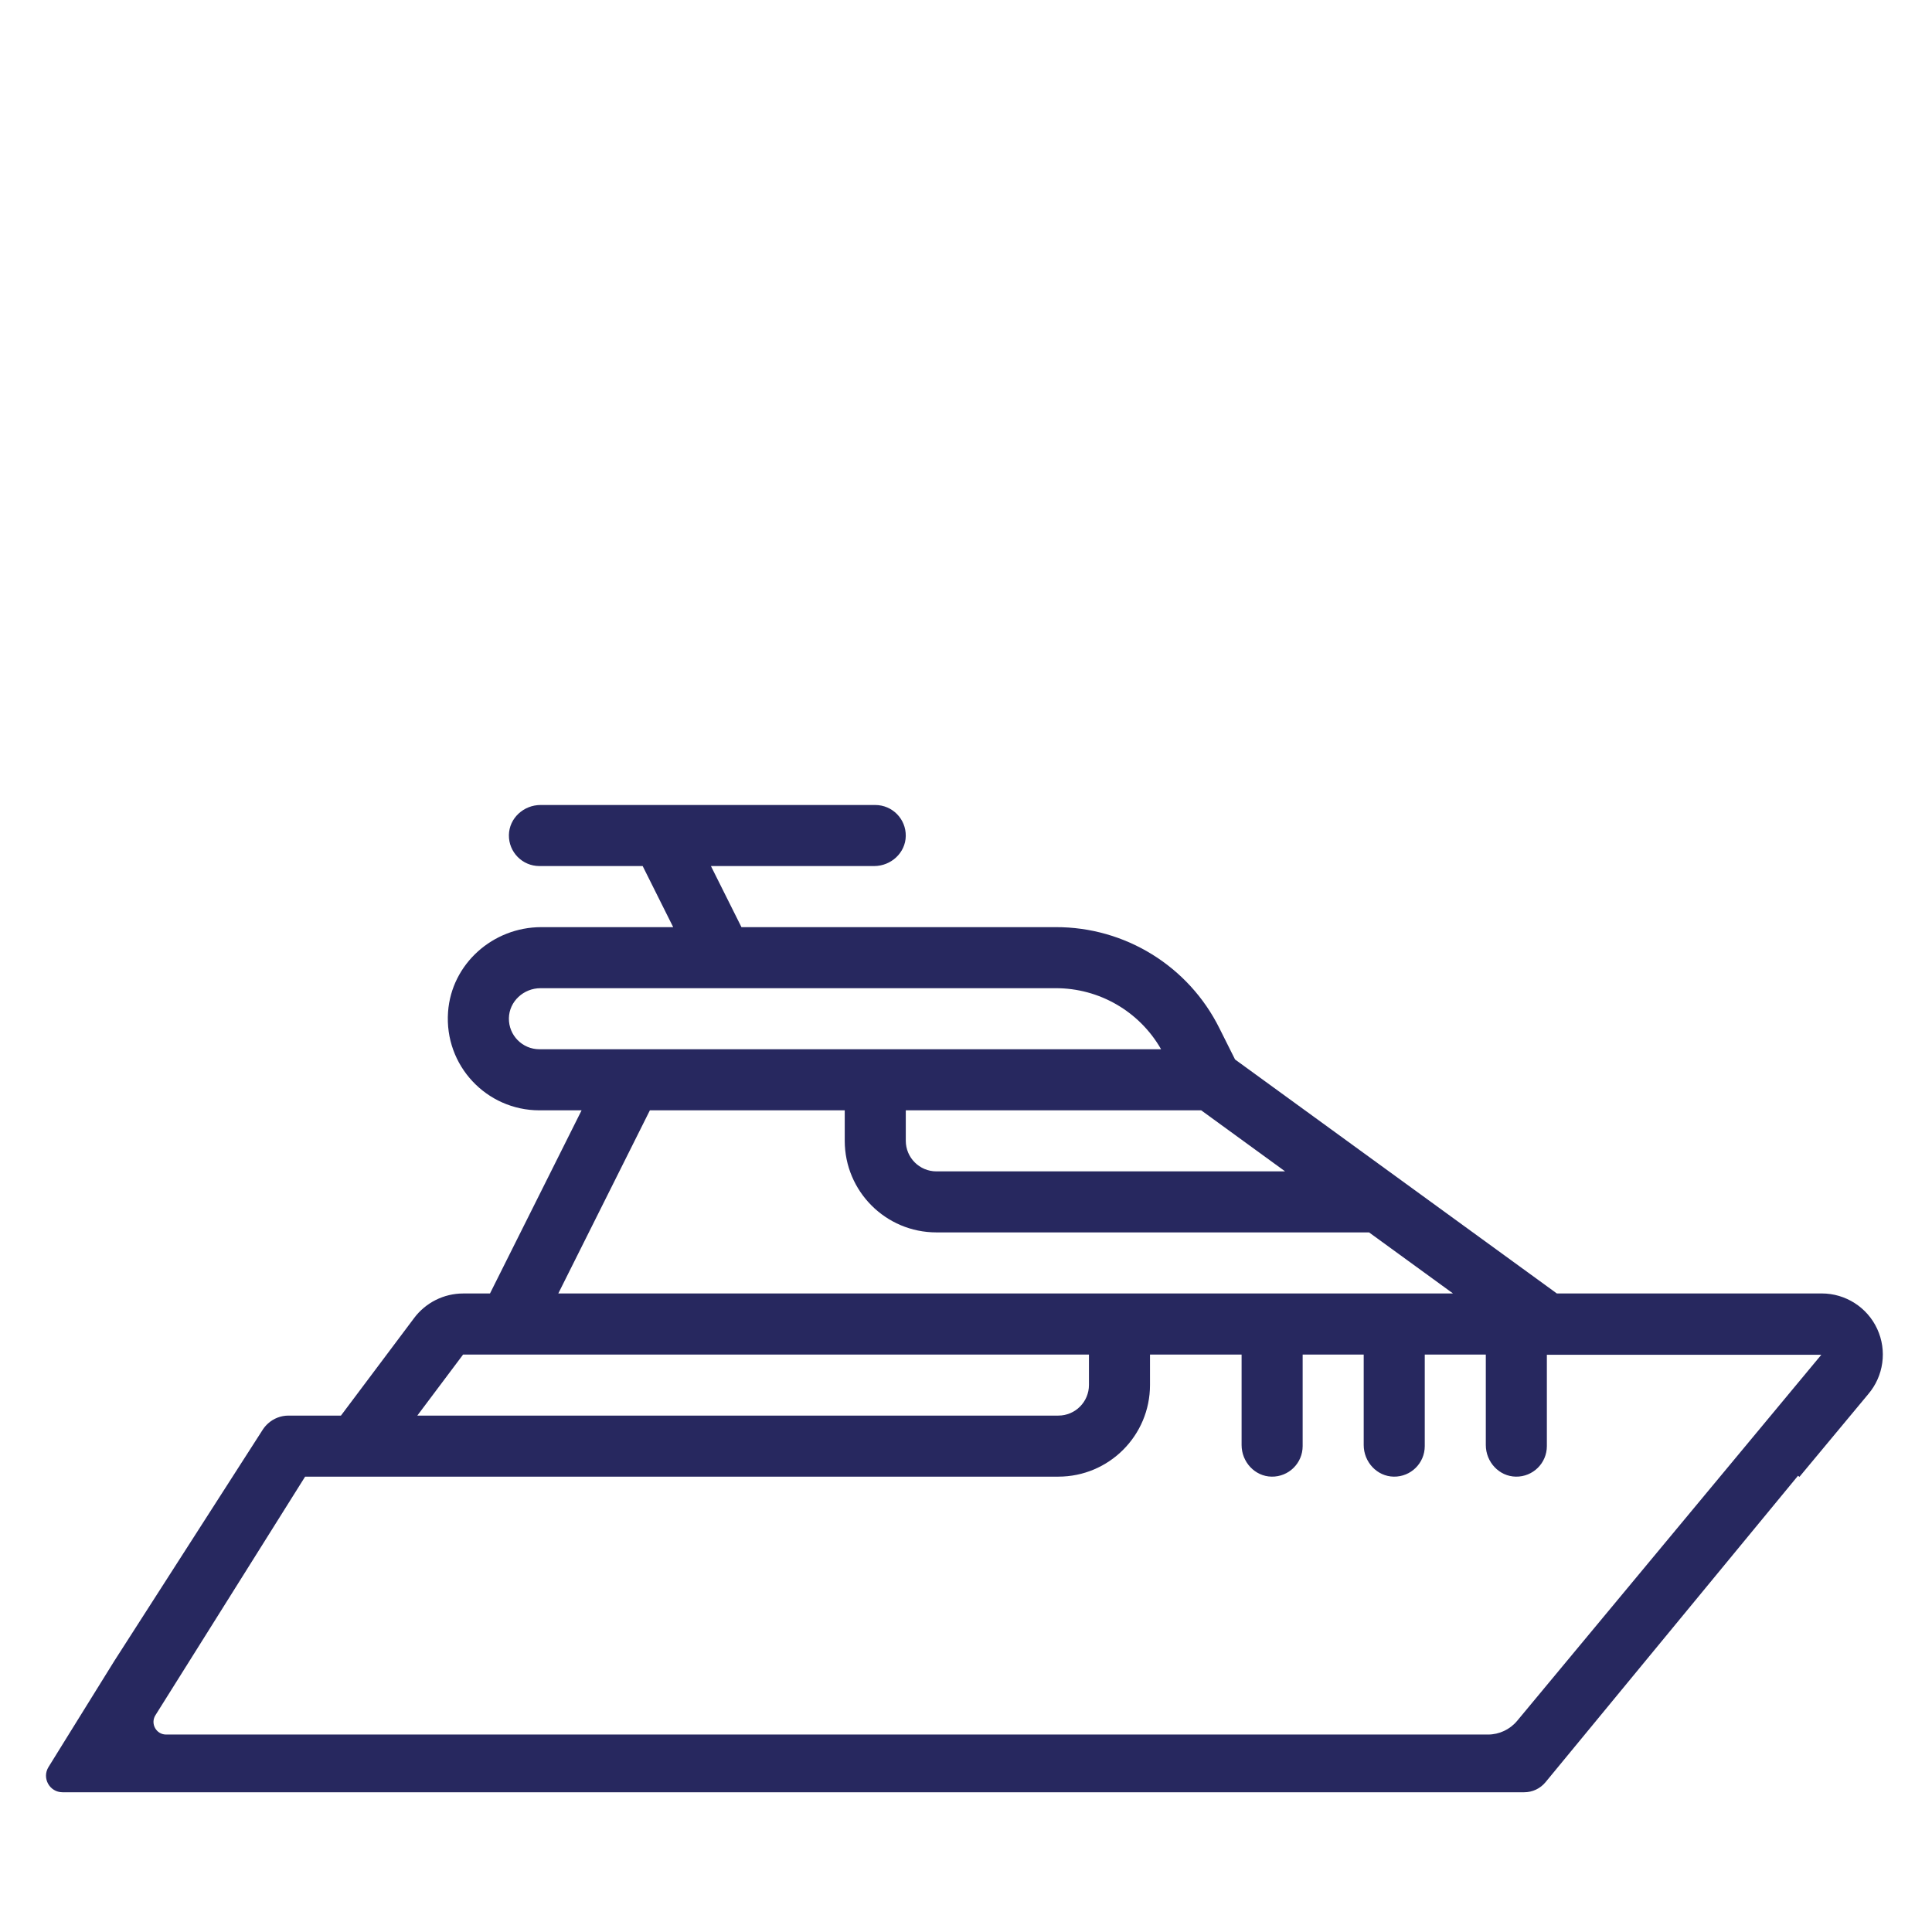 <svg width="168" height="168" viewBox="0 0 168 168" fill="none" xmlns="http://www.w3.org/2000/svg">
<rect width="168" height="168" fill="white"/>
<path d="M156.471 128.424L162.451 121.235C163.799 119.659 164.105 117.442 163.236 115.559C162.368 113.677 160.48 112.472 158.407 112.474H135.379C135.376 112.474 135.376 112.474 135.374 112.472L107.398 92.13L107.395 92.127L106.042 89.424C103.359 84.014 97.834 80.6 91.797 80.621H64.479C64.477 80.621 64.474 80.618 64.471 80.615L61.826 75.322C61.823 75.317 61.826 75.309 61.833 75.309H76.013C77.479 75.309 78.739 74.162 78.762 72.698C78.787 71.212 77.59 70 76.109 70H47.001C45.535 70 44.275 71.147 44.252 72.613C44.23 74.099 45.427 75.309 46.905 75.309H55.879C55.882 75.309 55.884 75.311 55.887 75.314L58.532 80.608C58.535 80.613 58.532 80.621 58.525 80.621H47.069C42.869 80.621 39.262 83.808 38.961 87.998C38.627 92.662 42.312 96.55 46.903 96.55H50.56C50.565 96.55 50.57 96.555 50.568 96.56L42.61 112.472C42.608 112.474 42.605 112.477 42.603 112.477H40.266C38.597 112.48 37.023 113.268 36.019 114.601L29.65 123.092C29.648 123.095 29.645 123.095 29.645 123.095H25.084C24.419 123.095 23.789 123.346 23.31 123.778C23.137 123.933 22.981 124.114 22.85 124.315L9.941 144.429C9.941 144.431 7.222 148.807 5.97 150.827L4.217 153.656C3.625 154.613 4.313 155.848 5.437 155.848H132.542C133.257 155.848 133.935 155.529 134.39 154.977L156.351 128.324L156.471 128.424ZM104.448 96.547L111.73 101.844C111.735 101.849 111.733 101.859 111.725 101.859H81.428C79.957 101.859 78.764 100.667 78.764 99.196V96.558C78.764 96.552 78.767 96.55 78.772 96.55H104.448V96.547ZM46.905 91.239C45.424 91.239 44.227 90.026 44.252 88.543C44.275 87.077 45.535 85.93 47.001 85.93H91.797C95.58 85.922 99.077 87.945 100.957 91.226C100.959 91.231 100.957 91.239 100.949 91.239H46.905ZM56.517 96.547H73.448C73.453 96.547 73.455 96.55 73.455 96.555V99.193C73.455 103.596 77.025 107.165 81.428 107.165H119.047C119.05 107.165 119.05 107.165 119.052 107.168L126.332 112.462C126.337 112.467 126.334 112.477 126.327 112.477H48.559C48.554 112.477 48.55 112.472 48.552 112.467L56.509 96.555C56.509 96.55 56.512 96.547 56.517 96.547ZM40.273 117.786H94.684C94.689 117.786 94.691 117.789 94.691 117.794V120.432C94.691 121.903 93.499 123.095 92.028 123.095H36.302C36.295 123.095 36.292 123.087 36.297 123.082L40.268 117.789C40.268 117.786 40.271 117.786 40.273 117.786ZM14.444 150.83C13.583 150.83 13.058 149.881 13.515 149.151L17.808 142.308L26.53 128.407C26.533 128.404 26.535 128.404 26.538 128.404H92.028C96.431 128.404 100 124.835 100 120.432V117.794C100 117.789 100.003 117.786 100.008 117.786H107.958C107.963 117.786 107.965 117.789 107.965 117.794V125.655C107.965 127.121 109.112 128.381 110.576 128.404C112.062 128.427 113.274 127.229 113.274 125.751V117.794C113.274 117.789 113.277 117.786 113.282 117.786H118.576C118.581 117.786 118.583 117.789 118.583 117.794V125.655C118.583 127.121 119.73 128.381 121.196 128.404C122.682 128.427 123.892 127.229 123.892 125.751V117.794C123.892 117.789 123.895 117.786 123.9 117.786H129.194C129.199 117.786 129.201 117.789 129.201 117.794V125.655C129.201 127.121 130.348 128.381 131.814 128.404C133.3 128.427 134.51 127.229 134.51 125.751V117.811C134.51 117.806 134.513 117.804 134.518 117.804H158.362C158.369 117.804 158.372 117.811 158.367 117.816L131.925 149.64C131.297 150.393 130.368 150.83 129.387 150.83H14.444Z" fill="#27285F"/>
</svg>
